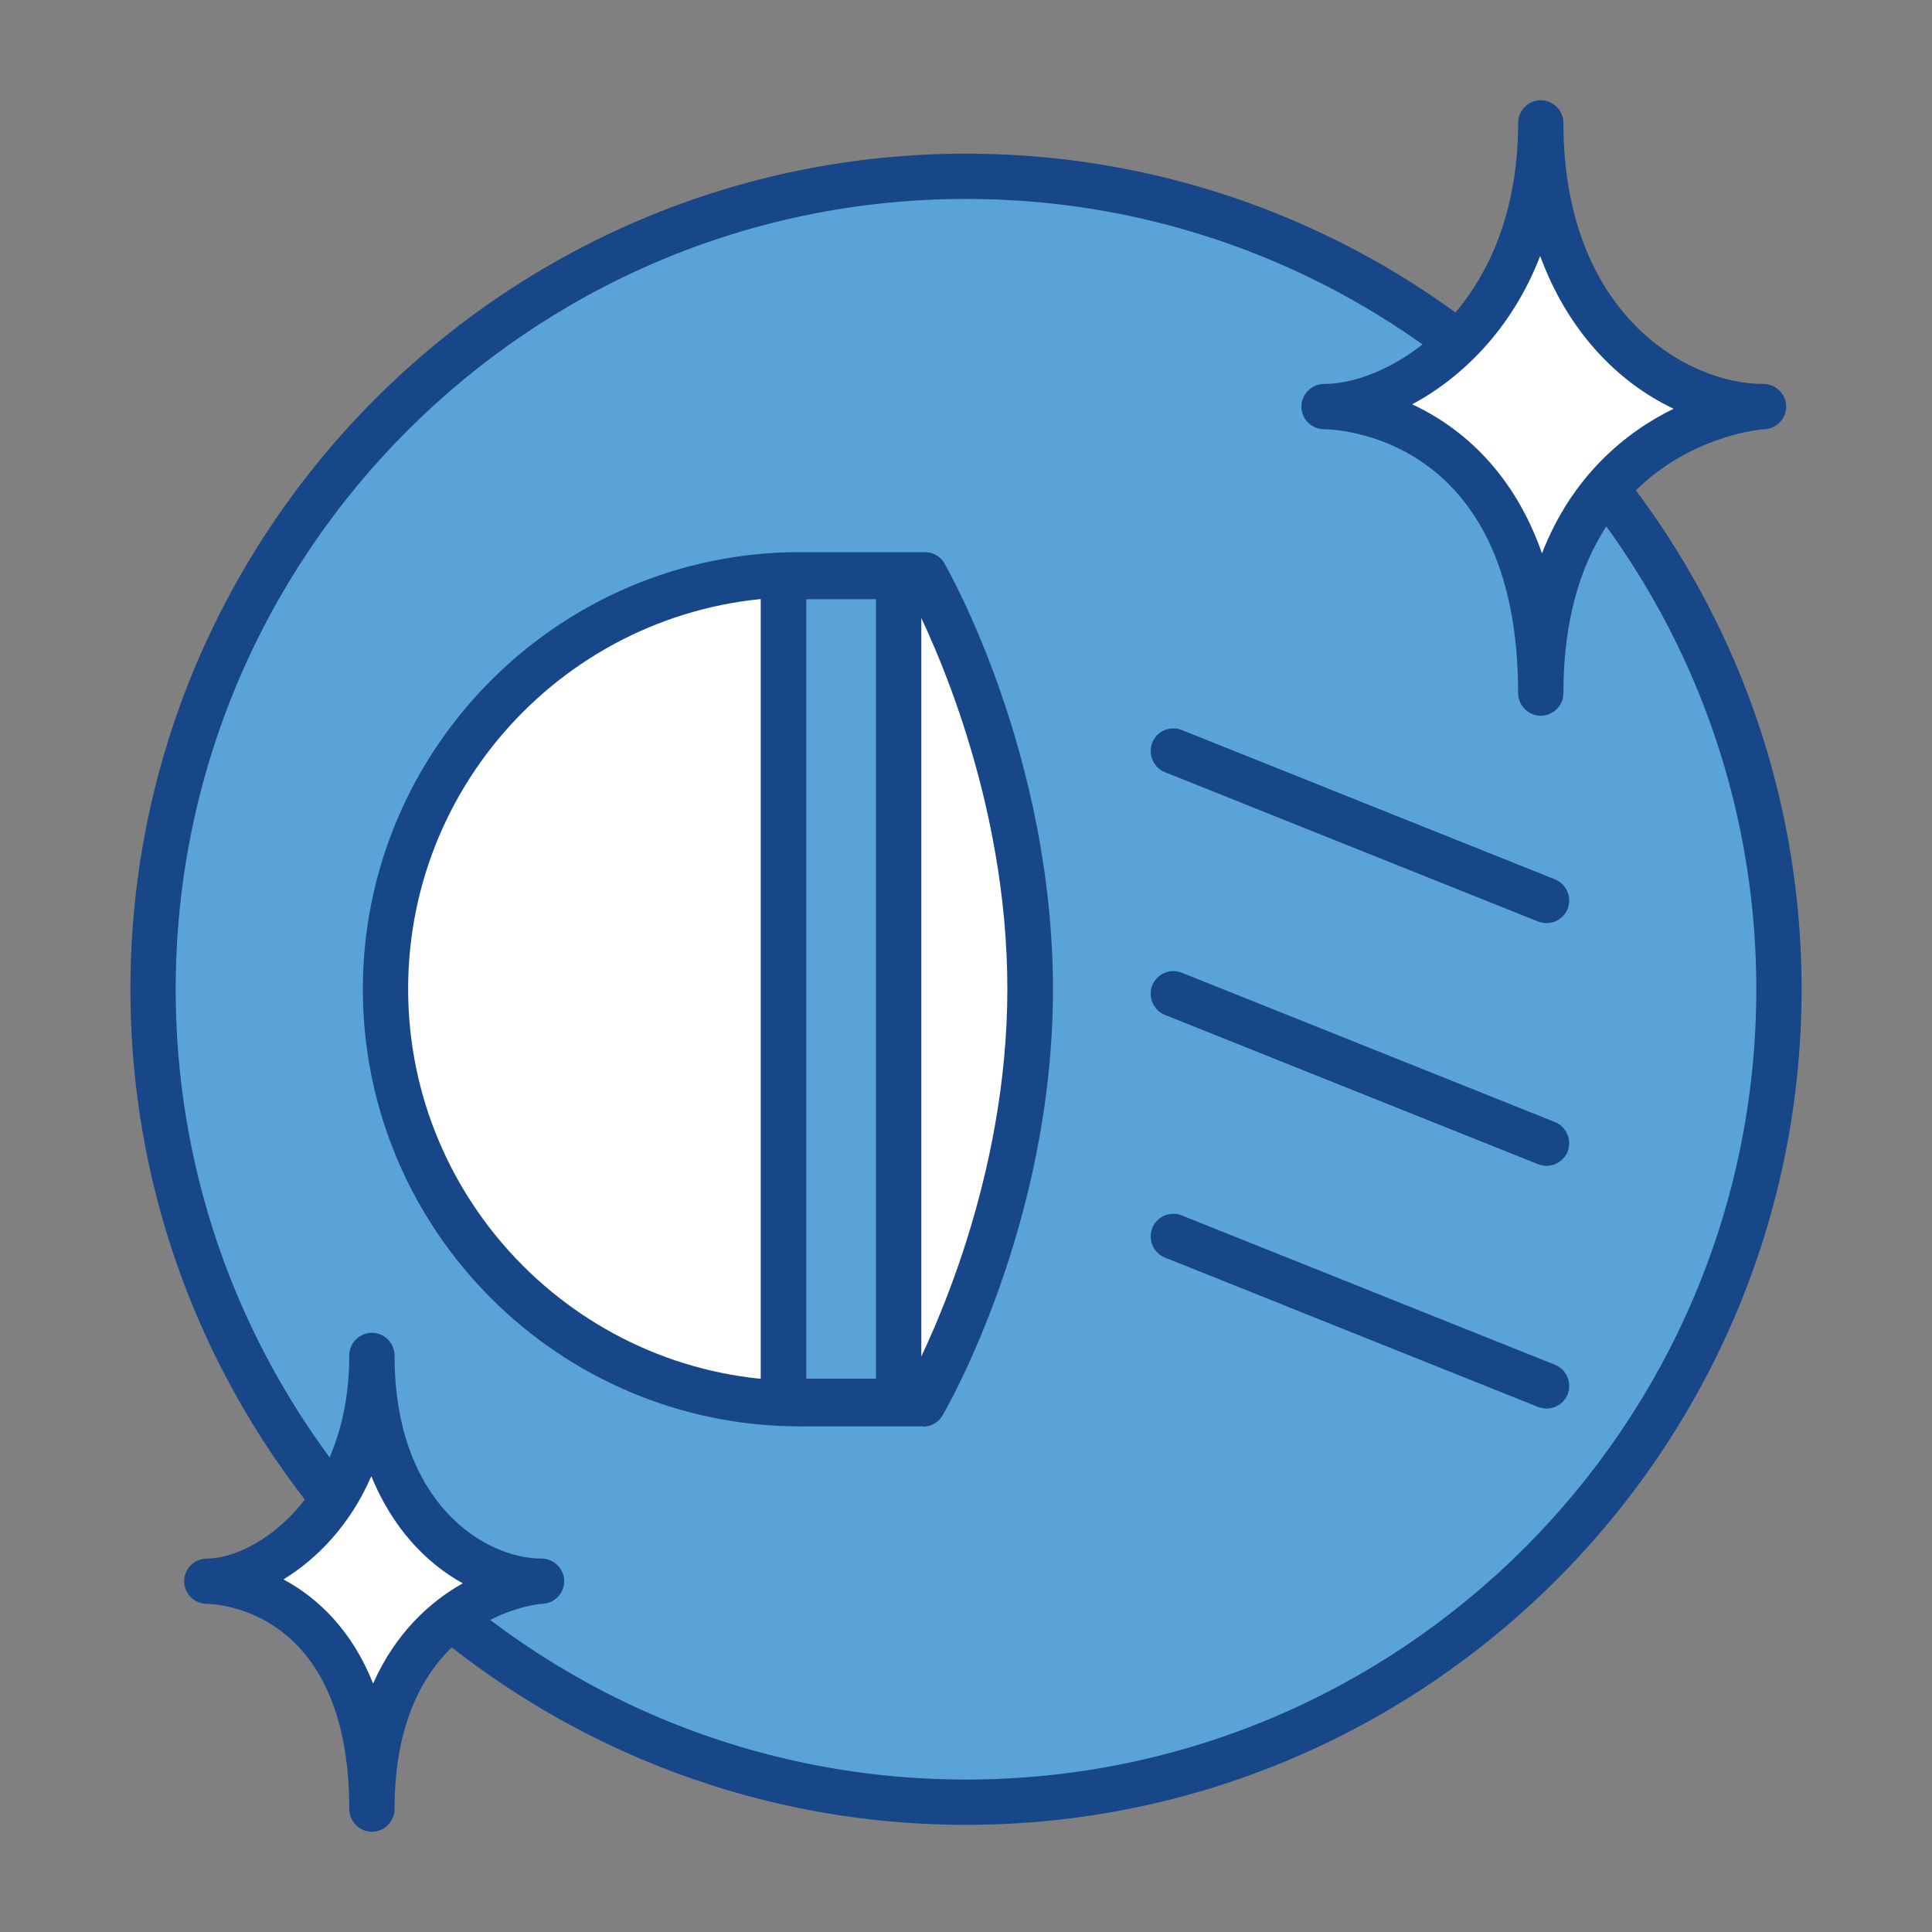 <?xml version="1.0" encoding="UTF-8"?> <svg xmlns="http://www.w3.org/2000/svg" id="Layer_1" viewBox="0 0 64 64"><rect x="0" y="0" width="64" height="64" fill="#808080" stroke="none"/><g><circle cx="32" cy="32.77" r="26.93" style="fill: #59a3d7;"></circle><path d="M32,60.45c-15.26,0-27.68-12.42-27.68-27.68S16.74,5.09,32,5.09s27.68,12.42,27.68,27.68-12.42,27.68-27.68,27.68ZM32,6.59c-14.44,0-26.18,11.74-26.18,26.18s11.74,26.18,26.18,26.18,26.18-11.74,26.18-26.18S46.44,6.59,32,6.59Z" style="fill: #174789;"></path></g><g><g><path d="M34.12,32.77c0,7.65-3.55,13.73-3.55,13.73h-4.07c-7.59,0-13.73-6.15-13.73-13.73s6.15-13.73,13.73-13.73h4.14s3.49,6.08,3.49,13.73Z" style="fill: #fff;"></path><path d="M30.57,47.25h-4.07c-7.99,0-14.48-6.5-14.48-14.48s6.5-14.48,14.48-14.48h4.14c.27,0,.52.14.65.38.15.26,3.59,6.35,3.59,14.11s-3.51,13.86-3.66,14.11c-.13.23-.38.37-.65.37ZM30.57,46.5h0,0ZM26.5,19.78c-7.16,0-12.98,5.82-12.98,12.98s5.83,12.98,12.98,12.98h3.62c.74-1.41,3.25-6.69,3.25-12.98s-2.46-11.56-3.19-12.98h-3.69Z" style="fill: #174789;"></path></g><path d="M51.24,30.58c-.09,0-.19-.02-.28-.05l-12.37-4.95c-.38-.15-.57-.59-.42-.98.15-.38.59-.57.97-.42l12.37,4.95c.38.15.57.59.42.98-.12.29-.4.47-.7.47Z" style="fill: #174789;"></path><path d="M51.24,46.66c-.09,0-.19-.02-.28-.05l-12.37-4.95c-.38-.15-.57-.59-.42-.98.15-.38.59-.57.97-.42l12.37,4.95c.38.15.57.59.42.98-.12.29-.4.47-.7.47Z" style="fill: #174789;"></path><path d="M51.24,38.62c-.09,0-.19-.02-.28-.05l-12.37-4.95c-.38-.15-.57-.59-.42-.98.15-.38.59-.57.97-.42l12.37,4.95c.38.15.57.59.42.98-.12.29-.4.47-.7.47Z" style="fill: #174789;"></path><g><rect x="25.96" y="19.1" width="3.81" height="27.32" rx=".41" ry=".41" style="fill: #59a3d7;"></rect><path d="M29.36,47.17h-3c-.64,0-1.16-.52-1.16-1.16v-26.51c0-.64.52-1.16,1.16-1.16h3c.64,0,1.16.52,1.16,1.16v26.51c0,.64-.52,1.16-1.16,1.16ZM26.71,45.67h2.31v-25.82h-2.31v25.82Z" style="fill: #174789;"></path></g></g><g><path d="M43.86,13.47c2.58,0,7.18-2.87,7.18-9.4,0,6.53,4.2,9.4,7.38,9.4-1.22,0-7.38,1.35-7.38,9.49,0-8.14-5.3-9.49-7.18-9.49Z" style="fill: #fff;"></path><path d="M51.04,23.71c-.41,0-.75-.34-.75-.75,0-8.64-6.17-8.74-6.43-8.74-.41,0-.75-.34-.75-.75s.34-.75.75-.75c2.24,0,6.43-2.54,6.43-8.65,0-.41.34-.75.75-.75s.75.34.75.75c0,6.3,4.07,8.65,6.63,8.65.41,0,.75.34.75.75s-.34.75-.75.75c-.07,0-6.63.51-6.63,8.74,0,.41-.34.75-.75.75ZM46.77,13.39c1.67.77,3.38,2.28,4.31,4.94.99-2.55,2.76-4.01,4.36-4.79-1.86-.88-3.51-2.58-4.42-5.06-.94,2.44-2.61,4.04-4.25,4.92Z" style="fill: #174789;"></path></g><g><path d="M6.85,52.39c1.97,0,5.47-2.28,5.47-7.48,0,5.19,3.2,7.48,5.62,7.48-.93,0-5.62,1.07-5.62,7.55,0-6.47-4.03-7.55-5.47-7.55Z" style="fill: #fff;"></path><path d="M12.32,60.68c-.41,0-.75-.34-.75-.75,0-6.72-4.53-6.8-4.72-6.8-.41,0-.75-.34-.75-.75s.34-.75.75-.75c1.59,0,4.72-2.03,4.72-6.73,0-.41.34-.75.75-.75s.75.34.75.75c0,4.9,2.99,6.73,4.87,6.73.41,0,.75.34.75.75s-.34.75-.75.75c-.05,0-4.87.4-4.87,6.8,0,.41-.34.75-.75.75ZM9.39,52.32c1.14.61,2.27,1.69,2.97,3.45.74-1.67,1.88-2.71,2.97-3.32-1.25-.69-2.35-1.88-3.03-3.55-.7,1.62-1.8,2.74-2.91,3.42Z" style="fill: #174789;"></path></g></svg> 
